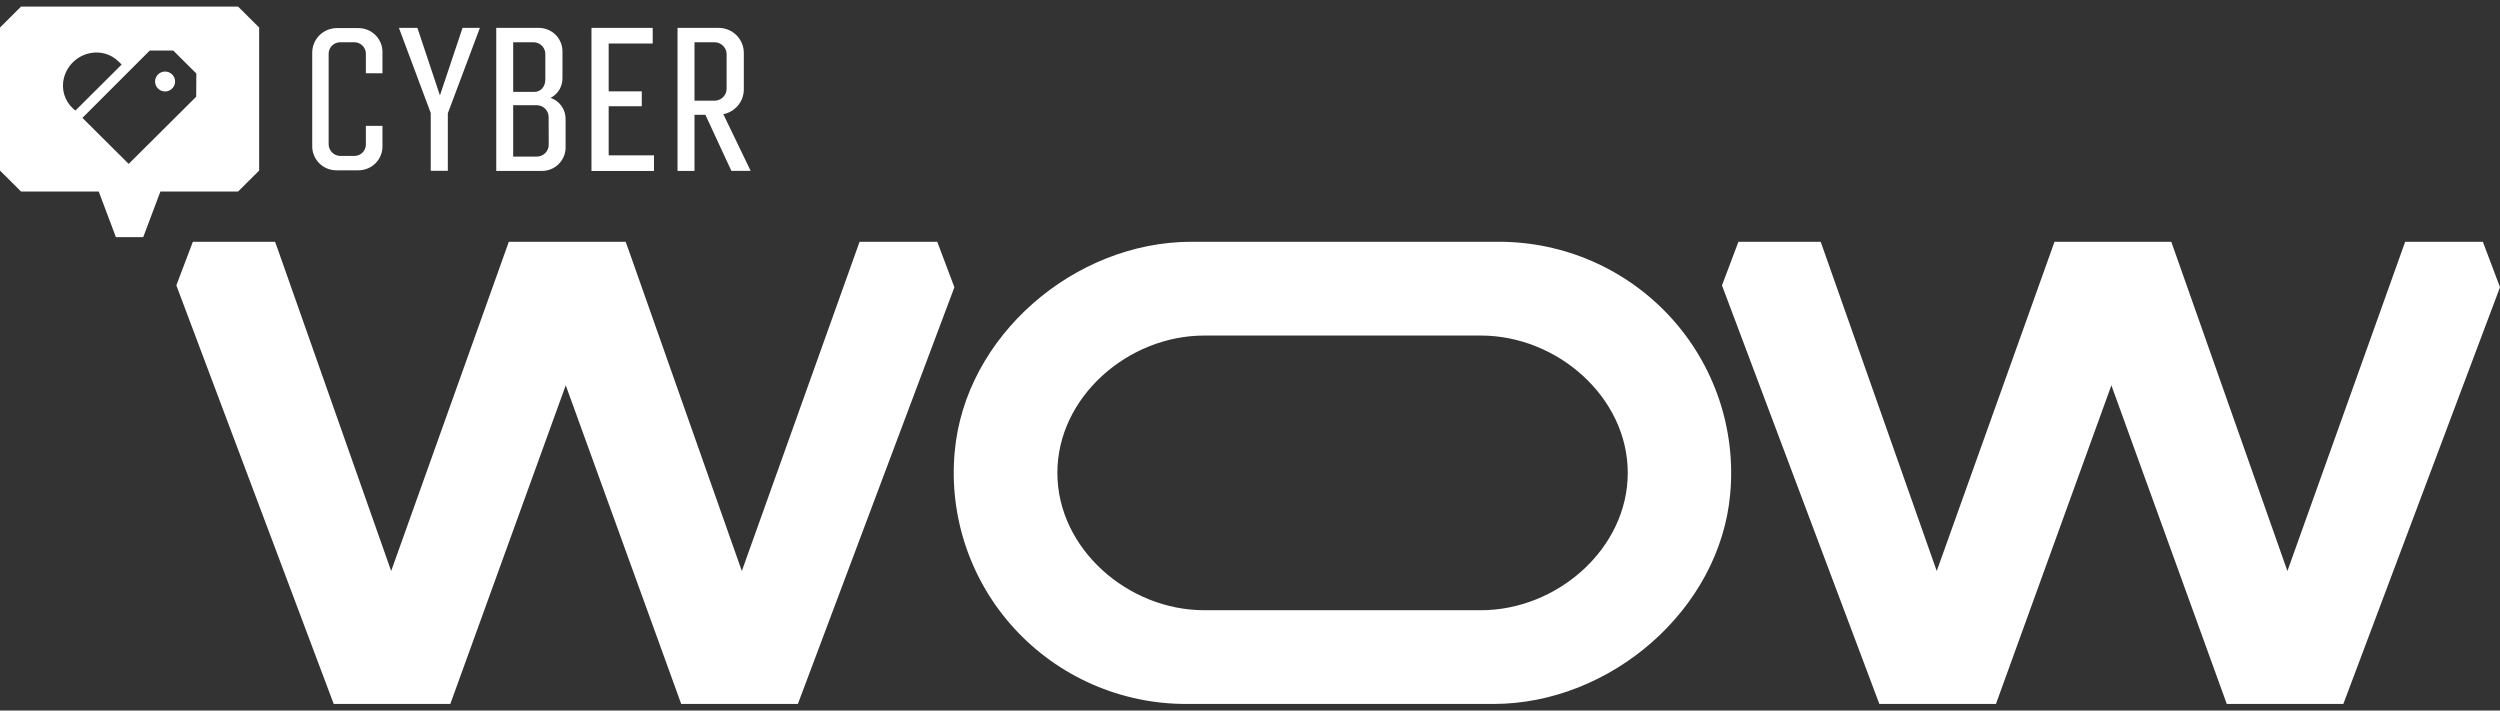 <svg width="190" height="54" viewBox="0 0 190 54" fill="none" xmlns="http://www.w3.org/2000/svg">
<rect x="0" y="0" width="190" height="54" fill="#333333" stroke="none"/>
<g clip-path="url(#clip0_6344_947)">
<path d="M113.92 18.375H90.546C81.656 18.375 73.329 25.544 72.556 34.355C72.335 36.785 72.626 39.234 73.409 41.546C74.192 43.858 75.45 45.982 77.104 47.783C78.757 49.584 80.77 51.023 83.013 52.007C85.256 52.992 87.681 53.5 90.132 53.5H113.507C122.394 53.5 130.723 46.331 131.497 37.519C131.717 35.089 131.427 32.641 130.644 30.329C129.861 28.017 128.602 25.892 126.949 24.091C125.295 22.29 123.283 20.852 121.04 19.867C118.796 18.883 116.372 18.375 113.92 18.375V18.375ZM123.71 35.938C123.71 41.704 118.341 46.377 112.547 46.377H91.521C85.73 46.377 80.36 41.704 80.36 35.938C80.36 30.175 85.73 25.502 91.521 25.502H112.547C118.341 25.502 123.71 30.175 123.71 35.938Z" fill="white"/>
<path d="M23.729 11.098V3.998C23.729 3.504 23.927 3.03 24.278 2.681C24.63 2.331 25.106 2.135 25.603 2.135H27.233C27.477 2.134 27.72 2.182 27.945 2.275C28.171 2.369 28.375 2.507 28.546 2.68C28.717 2.854 28.852 3.06 28.941 3.287C29.031 3.513 29.074 3.755 29.067 3.998V5.568H27.806V4.134C27.813 4.017 27.796 3.9 27.756 3.79C27.717 3.68 27.655 3.579 27.576 3.493C27.496 3.407 27.4 3.338 27.294 3.29C27.187 3.241 27.071 3.214 26.954 3.211H25.855C25.736 3.211 25.617 3.235 25.508 3.282C25.398 3.329 25.299 3.398 25.216 3.484C25.134 3.57 25.07 3.672 25.029 3.784C24.988 3.896 24.97 4.015 24.977 4.134V10.912C24.971 11.031 24.989 11.151 25.03 11.263C25.071 11.376 25.135 11.479 25.217 11.566C25.299 11.654 25.397 11.724 25.507 11.773C25.617 11.822 25.735 11.849 25.855 11.852H26.954C27.073 11.849 27.19 11.822 27.298 11.772C27.406 11.722 27.503 11.652 27.582 11.564C27.662 11.476 27.723 11.373 27.762 11.261C27.8 11.149 27.815 11.03 27.806 10.912V9.567H29.067V11.098C29.072 11.34 29.028 11.58 28.937 11.805C28.846 12.03 28.712 12.234 28.541 12.406C28.369 12.578 28.165 12.714 27.94 12.806C27.715 12.899 27.474 12.945 27.231 12.943H25.563C25.32 12.943 25.08 12.896 24.856 12.803C24.632 12.71 24.429 12.574 24.258 12.402C24.088 12.23 23.953 12.027 23.862 11.803C23.771 11.579 23.726 11.339 23.729 11.098V11.098Z" fill="white"/>
<path d="M34.035 8.61V12.982H32.736V8.59L30.319 2.12H31.723L33.435 7.252L35.153 2.12H36.471L34.035 8.61Z" fill="white"/>
<path d="M42.986 9.027V11.15C42.993 11.396 42.95 11.64 42.858 11.867C42.767 12.095 42.629 12.302 42.454 12.474C42.279 12.647 42.07 12.781 41.84 12.87C41.61 12.959 41.364 12.999 41.118 12.989H37.715V2.12H40.865C41.113 2.108 41.36 2.148 41.592 2.235C41.823 2.323 42.034 2.457 42.211 2.63C42.388 2.803 42.526 3.01 42.619 3.239C42.712 3.467 42.756 3.713 42.748 3.959V5.927C42.754 6.238 42.673 6.544 42.514 6.812C42.354 7.079 42.123 7.297 41.845 7.44C42.178 7.553 42.467 7.767 42.671 8.052C42.876 8.336 42.986 8.677 42.986 9.027V9.027ZM39.002 3.211V6.983H40.619C41.1 6.983 41.445 6.581 41.445 6.045V4.169C41.454 4.043 41.435 3.916 41.391 3.797C41.347 3.679 41.279 3.571 41.19 3.48C41.101 3.39 40.993 3.319 40.875 3.273C40.757 3.226 40.63 3.205 40.503 3.211H39.002ZM41.696 8.896C41.696 8.658 41.601 8.429 41.431 8.261C41.262 8.092 41.032 7.997 40.793 7.997H39.002V11.902H40.76C40.886 11.907 41.013 11.884 41.13 11.838C41.248 11.791 41.354 11.72 41.443 11.63C41.531 11.54 41.6 11.432 41.645 11.315C41.69 11.197 41.709 11.071 41.703 10.945L41.696 8.896Z" fill="white"/>
<path d="M49.702 11.806V12.993H44.952V2.12H49.605V3.307H46.259V6.943H48.775V8.074H46.259V11.806H49.702Z" fill="white"/>
<path d="M53.608 8.723H52.782V12.993H51.492V2.12H54.627C55.129 2.121 55.61 2.319 55.966 2.671C56.322 3.022 56.525 3.499 56.53 3.998V6.841C56.519 7.278 56.359 7.698 56.076 8.032C55.792 8.366 55.403 8.593 54.972 8.677L57.049 12.985H55.585L53.608 8.723ZM52.782 7.652H54.32C54.562 7.648 54.792 7.549 54.961 7.377C55.13 7.205 55.224 6.974 55.223 6.734V4.132C55.224 3.891 55.13 3.659 54.961 3.487C54.792 3.315 54.562 3.216 54.32 3.211H52.782V7.652Z" fill="white"/>
<path d="M12.009 5.658C11.903 5.764 11.83 5.898 11.801 6.045C11.771 6.192 11.786 6.344 11.844 6.482C11.901 6.621 11.999 6.739 12.124 6.822C12.249 6.905 12.396 6.95 12.546 6.95C12.697 6.95 12.844 6.905 12.969 6.822C13.094 6.739 13.191 6.621 13.249 6.482C13.306 6.344 13.321 6.192 13.292 6.045C13.262 5.898 13.19 5.764 13.084 5.658C12.941 5.516 12.748 5.437 12.546 5.437C12.345 5.437 12.152 5.516 12.009 5.658Z" fill="white"/>
<path d="M18.095 0.5H1.599L0 2.092V12.963L1.599 14.555H7.503L8.808 18.02H10.886L12.191 14.555H18.095L19.695 12.963V2.092L18.095 0.5ZM5.55 8.249C5.233 7.959 5.001 7.59 4.879 7.179C4.758 6.768 4.751 6.332 4.86 5.918C4.978 5.457 5.224 5.037 5.568 4.706C5.913 4.376 6.343 4.147 6.811 4.046C7.2 3.959 7.606 3.97 7.99 4.079C8.374 4.188 8.724 4.392 9.008 4.672C9.089 4.746 9.168 4.827 9.245 4.906L5.73 8.404L5.55 8.249ZM14.912 7.348L9.779 12.456L6.264 8.957L11.385 3.839H13.165L14.922 5.588L14.912 7.348Z" fill="white"/>
<path d="M71.231 18.375H65.328L56.379 43.397L47.789 19.035L47.551 18.379H38.669L29.729 43.397L21.143 19.035L20.905 18.379H14.655L13.402 21.687L25.363 53.5H34.224L42.997 29.283L51.772 53.5H60.639L72.534 21.831L71.231 18.375Z" fill="white"/>
<path d="M188.697 18.375H182.793L173.843 43.397L165.252 19.035L165.017 18.375H156.143L147.192 43.397L138.606 19.035L138.371 18.375H132.12L130.872 21.687H130.87L142.831 53.5H151.692L160.465 29.283L169.235 53.5H178.094L190 21.831L188.697 18.375Z" fill="white"/>
</g>
<defs>
<clipPath id="clip0_6344_947">
<rect width="190" height="53" fill="white" transform="translate(0 0.5)"/>
</clipPath>
</defs>
</svg>
